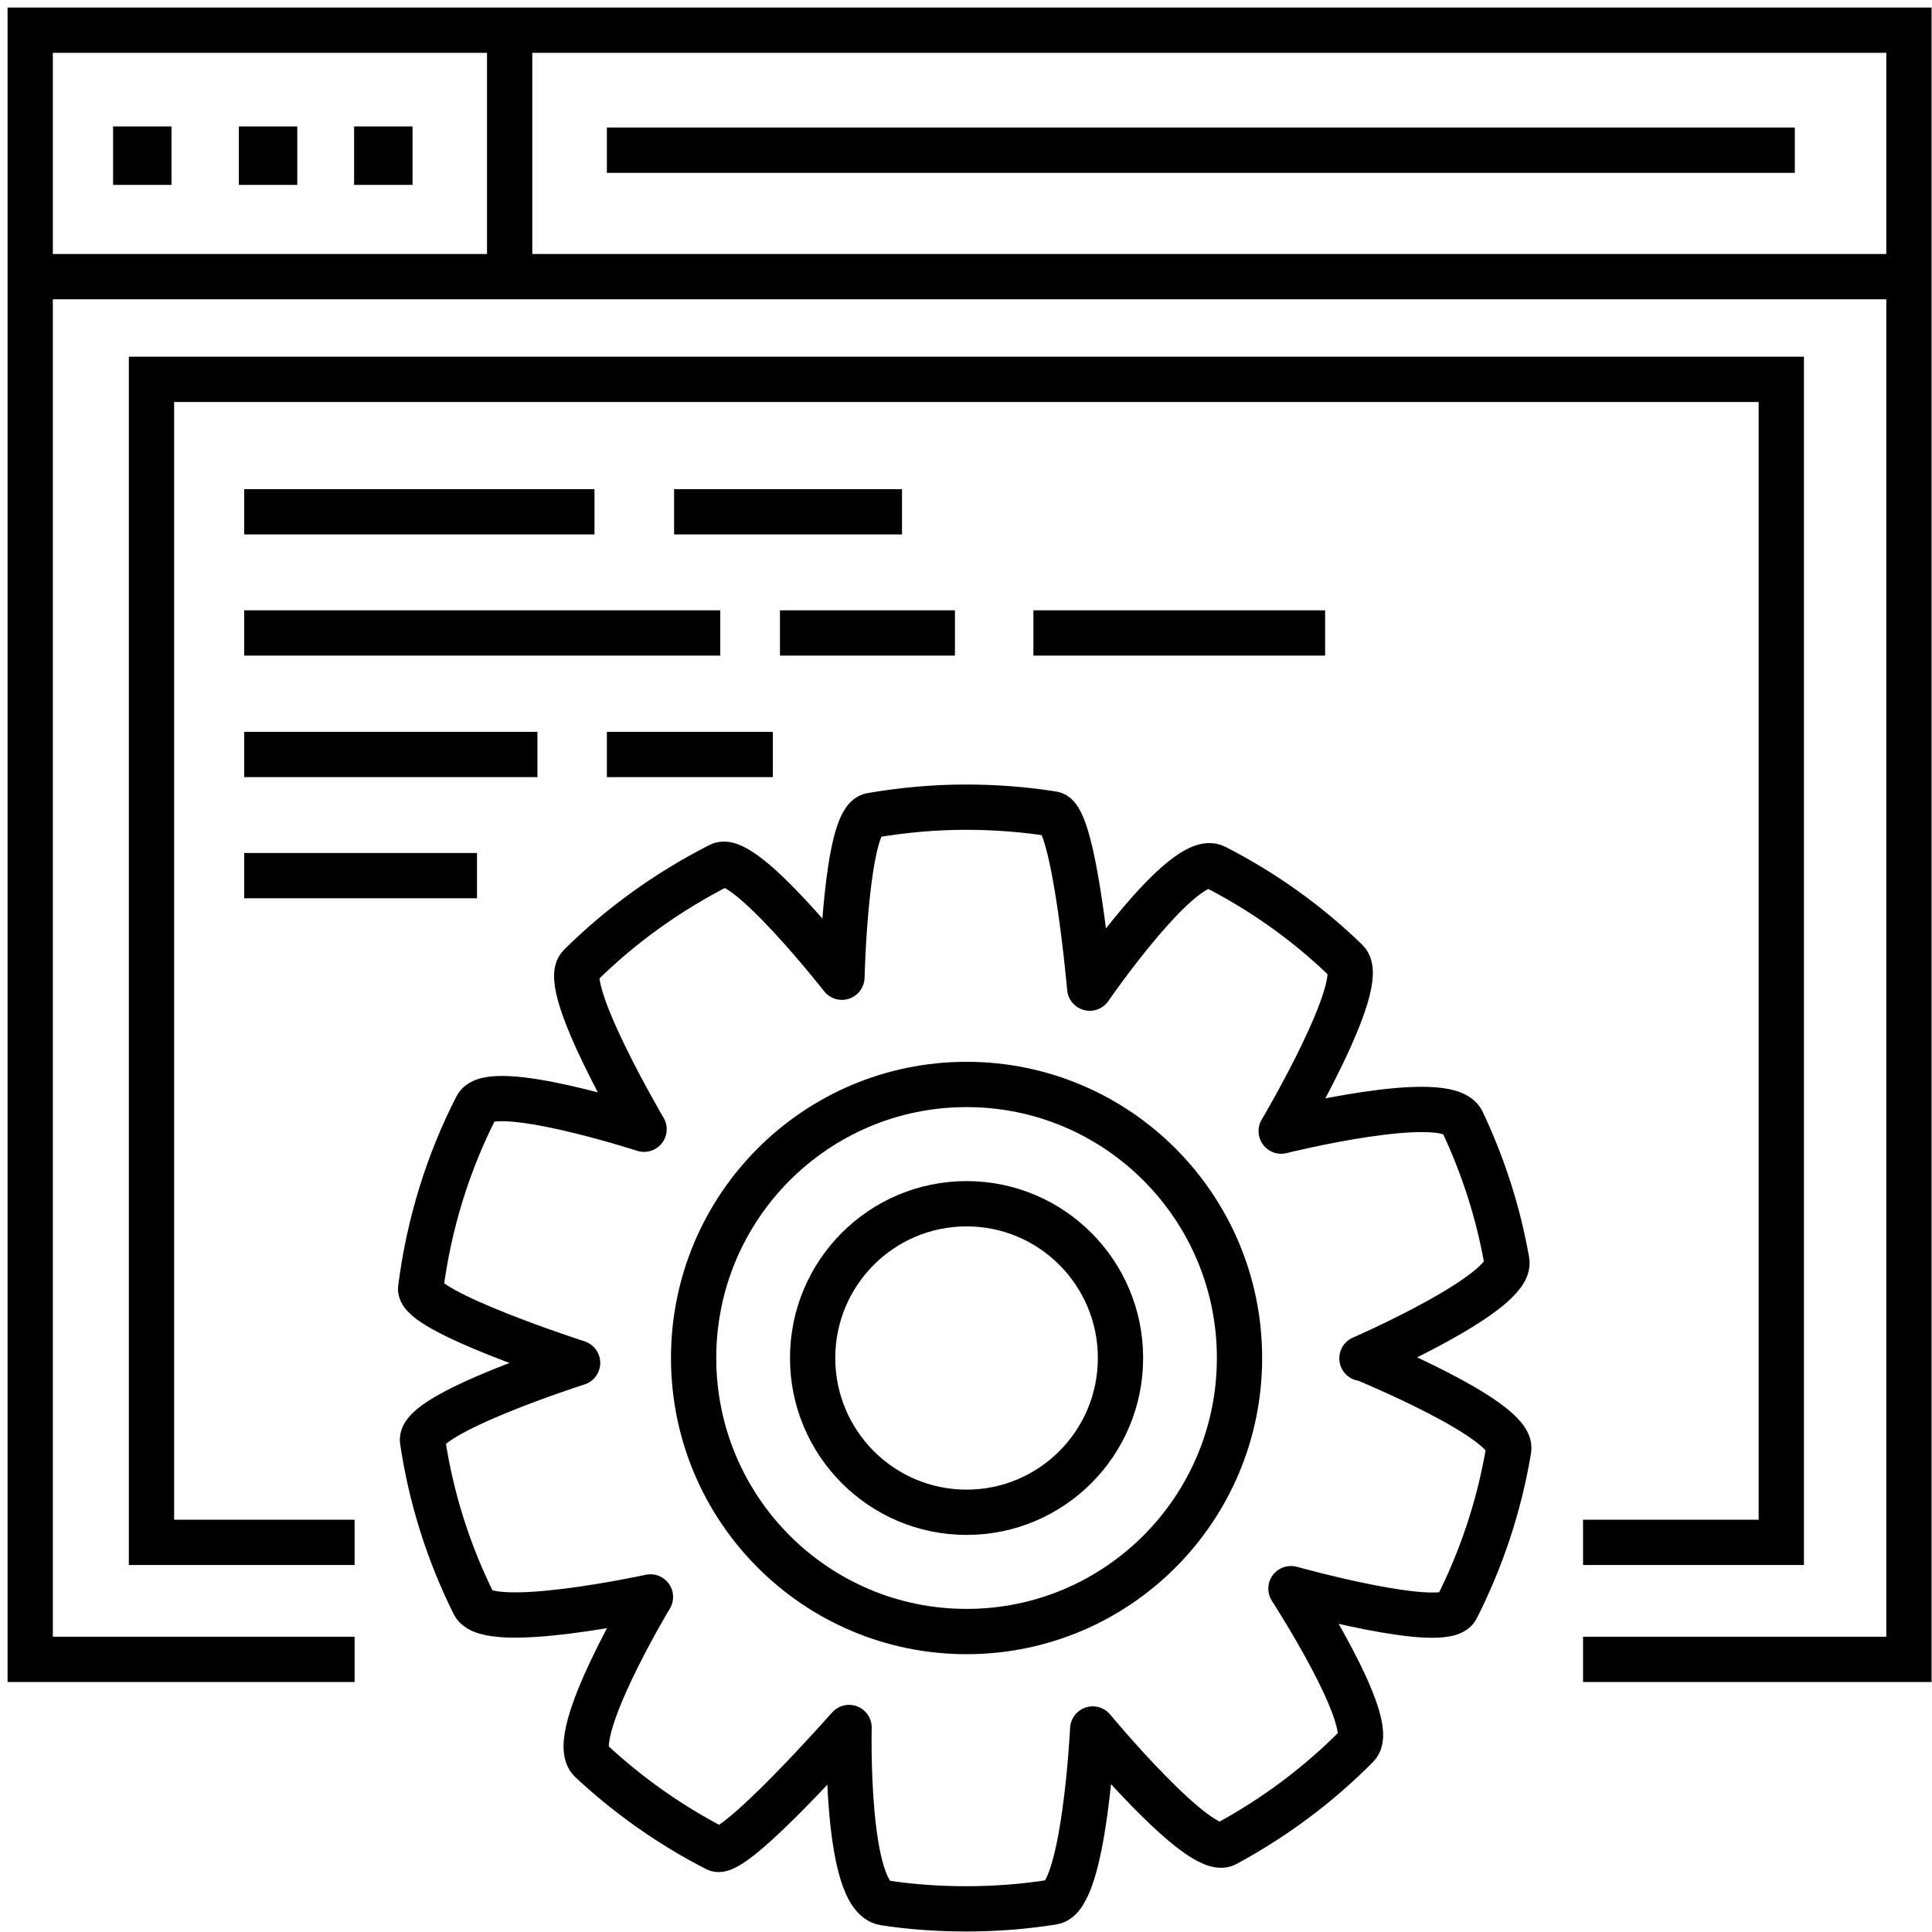 <svg width="128" height="128" viewBox="0 0 128 128" fill="none" xmlns="http://www.w3.org/2000/svg">
<path d="M23.493 109.938H2.001V2H126.472V109.938H104.881" stroke="black" stroke-width="3" stroke-miterlimit="10"/>
<path d="M23.493 102.186H10.036V25.133H118.015V102.186H104.881" stroke="black" stroke-width="3" stroke-miterlimit="10"/>
<path d="M16.18 33.908H39.387" stroke="black" stroke-width="3" stroke-miterlimit="10"/>
<path d="M16.18 41.935H47.72" stroke="black" stroke-width="3" stroke-miterlimit="10"/>
<path d="M16.18 49.987H35.606" stroke="black" stroke-width="3" stroke-miterlimit="10"/>
<path d="M16.18 58.013H31.602" stroke="black" stroke-width="3" stroke-miterlimit="10"/>
<path d="M44.661 33.908H59.76" stroke="black" stroke-width="3" stroke-miterlimit="10"/>
<path d="M33.766 2V18.328" stroke="black" stroke-width="3" stroke-miterlimit="10"/>
<path d="M51.675 41.935H63.267" stroke="black" stroke-width="3" stroke-miterlimit="10"/>
<path d="M68.465 41.935H87.793" stroke="black" stroke-width="3" stroke-miterlimit="10"/>
<path d="M40.208 49.987H51.203" stroke="black" stroke-width="3" stroke-miterlimit="10"/>
<path d="M2.001 18.328H126.472" stroke="black" stroke-width="3" stroke-miterlimit="10"/>
<path d="M40.208 9.952H118.911" stroke="black" stroke-width="3" stroke-miterlimit="10"/>
<path d="M9.862 9.877H8.991V10.75H9.862V9.877Z" stroke="black" stroke-width="3" stroke-miterlimit="10"/>
<path d="M18.195 9.877H17.324V10.75H18.195V9.877Z" stroke="black" stroke-width="3" stroke-miterlimit="10"/>
<path d="M25.831 9.877H24.96V10.75H25.831V9.877Z" stroke="black" stroke-width="3" stroke-miterlimit="10"/>
<path d="M64.038 100.192C69.67 100.192 74.236 95.616 74.236 89.971C74.236 84.326 69.67 79.751 64.038 79.751C58.405 79.751 53.839 84.326 53.839 89.971C53.839 95.616 58.405 100.192 64.038 100.192Z" stroke="black" stroke-width="3" stroke-miterlimit="10"/>
<path d="M64.038 108.094C74.025 108.094 82.121 99.98 82.121 89.971C82.121 79.962 74.025 71.848 64.038 71.848C54.05 71.848 45.954 79.962 45.954 89.971C45.954 99.98 54.05 108.094 64.038 108.094Z" stroke="black" stroke-width="3" stroke-miterlimit="10"/>
<path d="M90.28 89.971C90.28 89.971 100.28 94.059 99.956 96.029C99.335 99.768 98.141 103.308 96.499 106.548C95.703 108.094 85.529 105.252 85.529 105.252C85.529 105.252 91.35 114.226 89.907 115.672C87.37 118.24 84.435 120.433 81.201 122.178C79.485 123.101 72.396 114.55 72.396 114.55C72.396 114.55 71.848 125.693 69.759 126.017C67.893 126.316 65.978 126.466 64.013 126.466C62.172 126.466 60.356 126.341 58.59 126.067C55.979 125.668 56.252 114.451 56.252 114.451C56.252 114.451 48.616 123.101 47.471 122.502C44.412 120.932 41.626 118.963 39.139 116.644C37.497 115.099 43.094 105.8 43.094 105.8C43.094 105.8 32.348 108.144 31.403 106.274C29.736 102.934 28.567 99.294 27.995 95.455C27.721 93.66 38.268 90.295 38.268 90.295C38.268 90.295 27.672 86.88 27.871 85.359C28.418 81.072 29.686 77.009 31.577 73.319C32.497 71.524 42.671 74.815 42.671 74.815C42.671 74.815 37.074 65.317 38.417 63.996C41.129 61.304 44.263 59.06 47.695 57.315C49.312 56.493 55.78 64.744 55.78 64.744C55.78 64.744 56.028 54.299 57.72 54.025C59.76 53.676 61.849 53.477 63.988 53.477C65.953 53.477 67.893 53.626 69.759 53.925C71.202 54.15 72.197 65.467 72.197 65.467C72.197 65.467 78.44 56.393 80.505 57.44C83.713 59.085 86.649 61.179 89.211 63.672C90.703 65.118 84.882 74.94 84.882 74.94C84.882 74.94 95.852 72.198 96.872 74.291C98.24 77.183 99.26 80.299 99.832 83.565C100.205 85.659 90.231 89.996 90.231 89.996L90.28 89.971Z" stroke="black" stroke-width="3" stroke-linecap="round" stroke-linejoin="round"/>
</svg>
